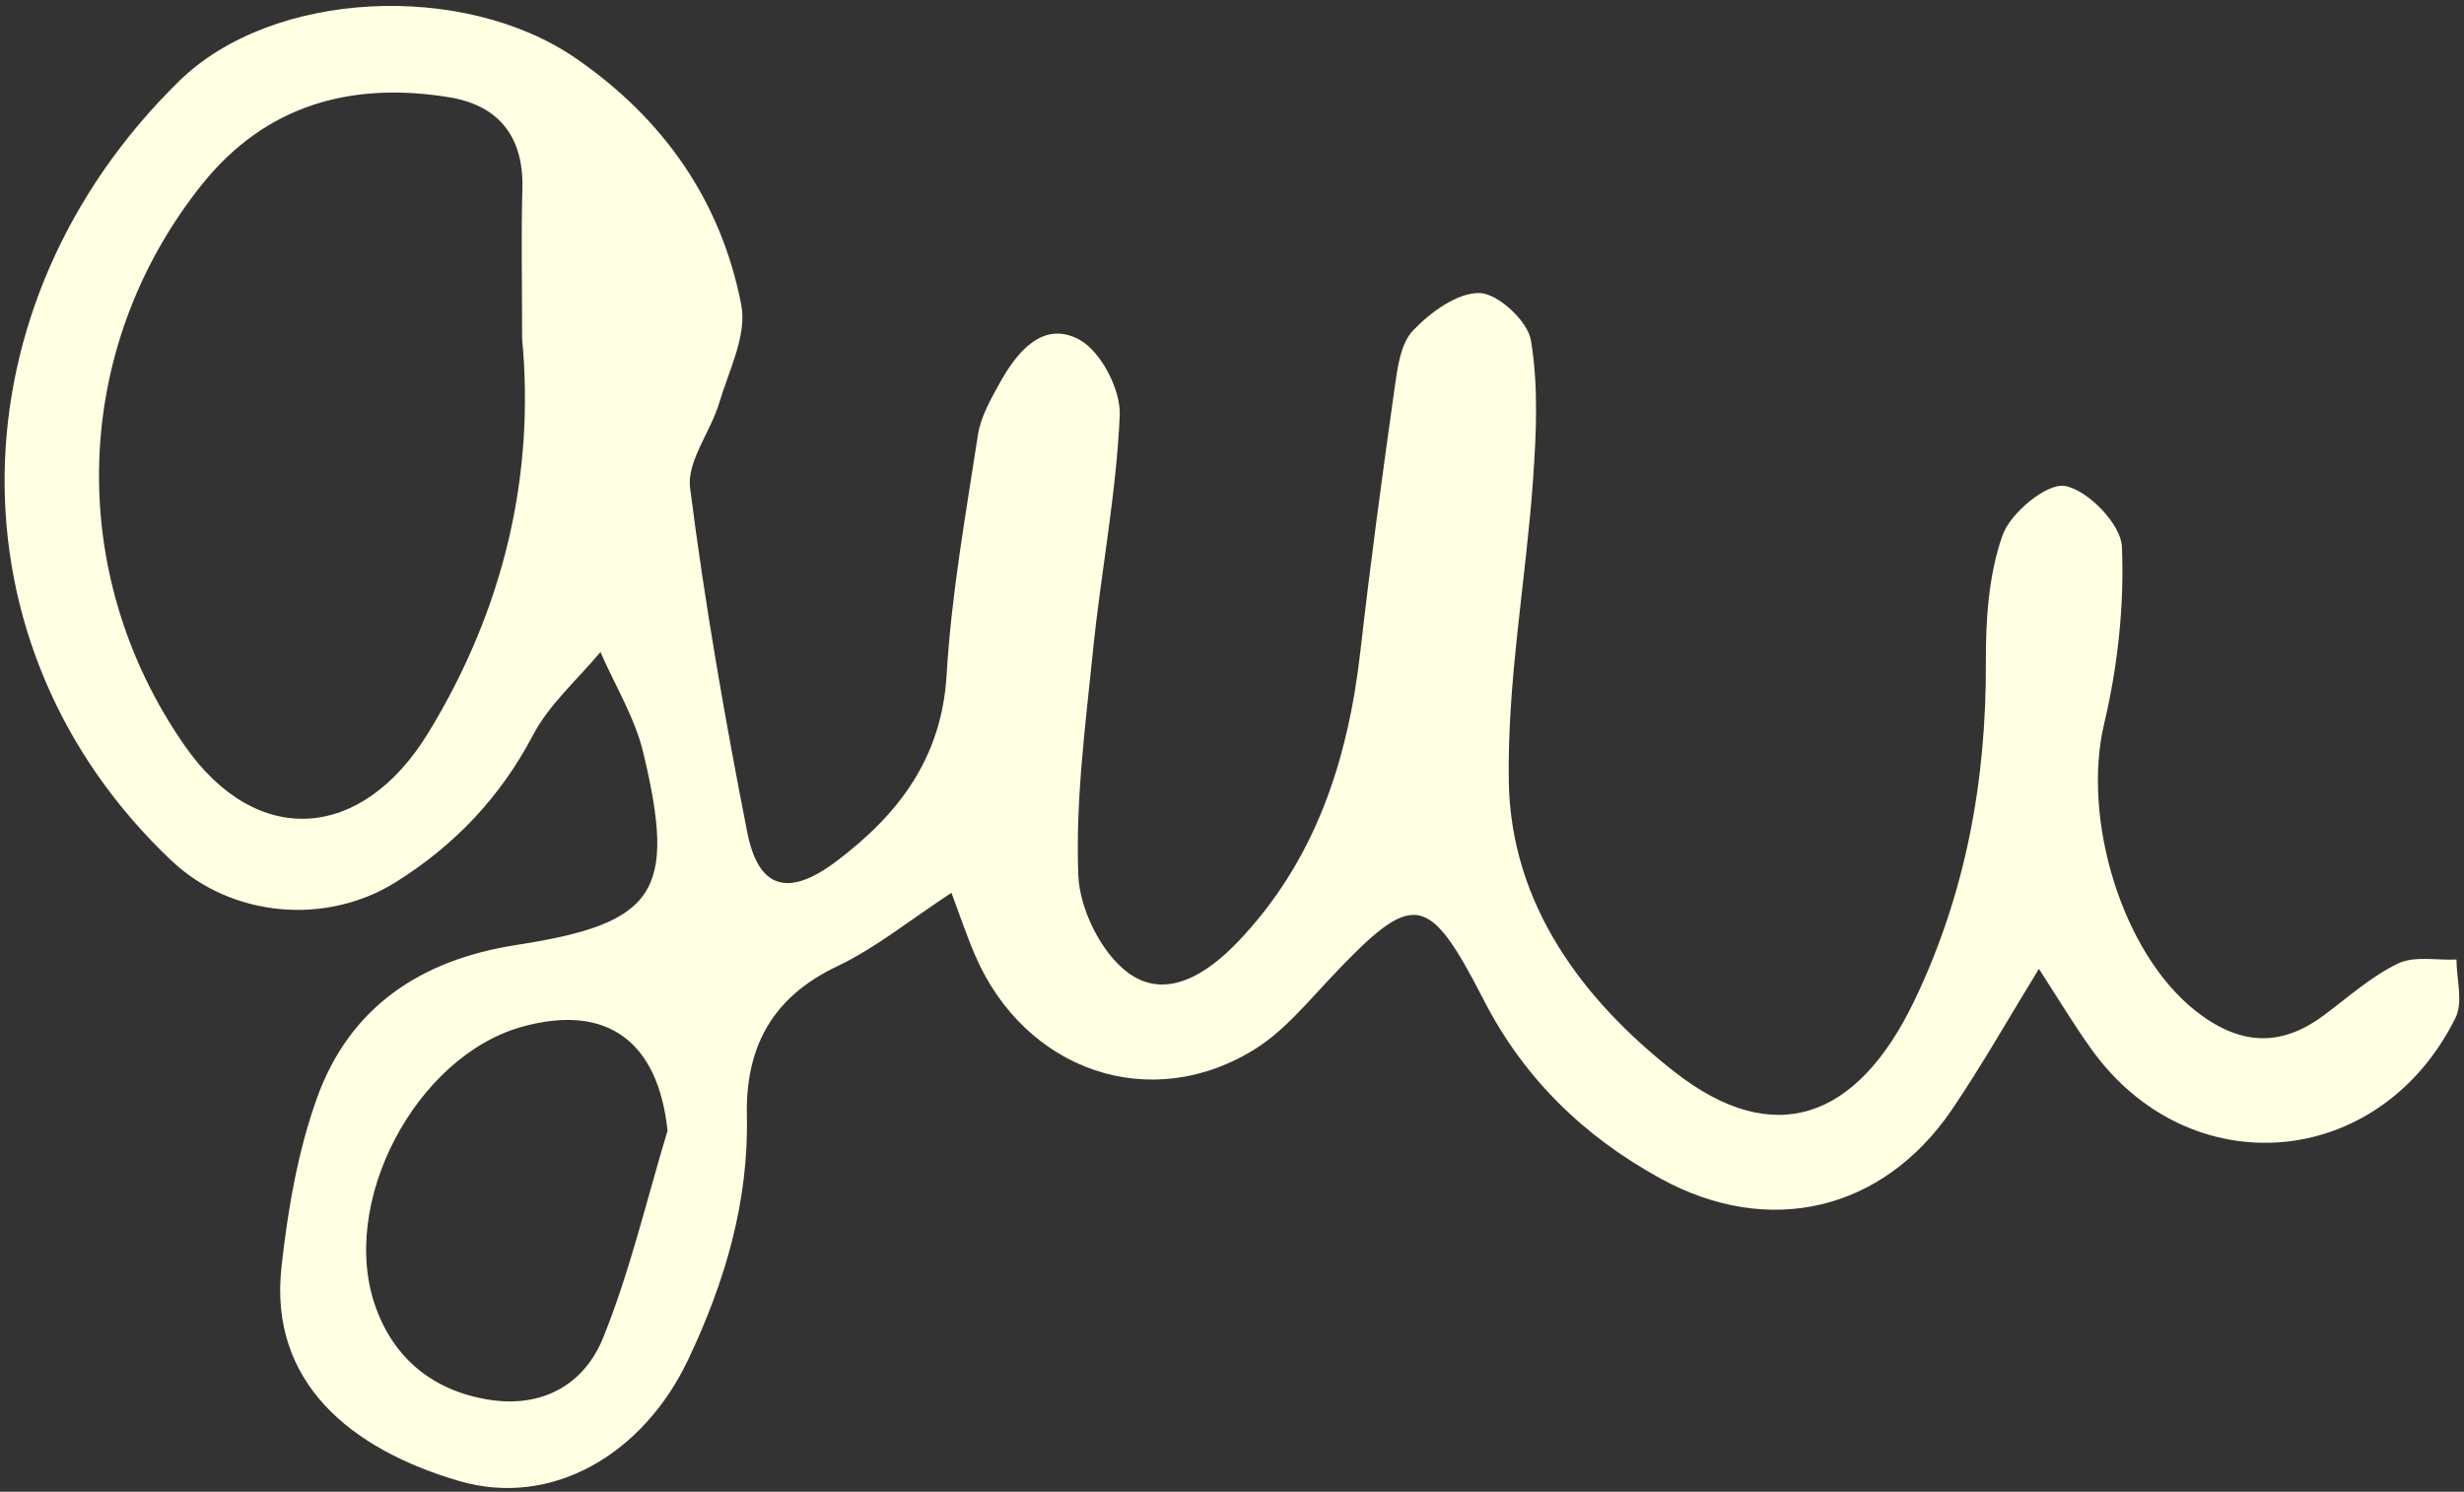 <?xml version="1.0" encoding="UTF-8"?><svg xmlns="http://www.w3.org/2000/svg" xmlns:xlink="http://www.w3.org/1999/xlink" xmlns:avocode="https://avocode.com/" id="SVGDoc447408304344487cbed8c970b40e300f" width="327px" height="198px" version="1.1" viewBox="0 0 327 198" aria-hidden="true"><rect x="0" y="0" width="327" height="198" fill="#333333" stroke="none"/><defs><linearGradient class="cerosgradient" data-cerosgradient="true" id="CerosGradient_idd42ea446a" gradientUnits="userSpaceOnUse" x1="50%" y1="100%" x2="50%" y2="0%"><stop offset="0%" stop-color="#d1d1d1"/><stop offset="100%" stop-color="#d1d1d1"/></linearGradient><linearGradient/></defs><g><g><path d="M111.079,128.267c-8.623,4.09 -12.152,10.773 -11.959,19.789c0.245,11.51 -2.914,22.117 -7.796,32.414c-5.935,12.521 -18.069,19.708 -30.388,16.105c-14.436,-4.224 -25.276,-13.132 -23.58,-28.421c0.839,-7.561 2.145,-15.273 4.703,-22.396c4.339,-12.078 13.735,-18.368 26.524,-20.343c18.522,-2.86 21.22,-7.014 16.785,-25.521c-1.111,-4.636 -3.747,-8.91 -5.682,-13.349c-3.032,3.644 -6.786,6.912 -8.944,11.012c-4.333,8.239 -10.354,14.578 -18.147,19.485c-9.343,5.881 -21.901,4.688 -29.819,-2.791c-30.176,-28.5 -29.252,-73.888 1.003,-103.494c12.425,-12.16 37.789,-13.232 52.615,-3.036c11.69,8.04 19.318,18.993 21.981,32.744c0.779,4.02 -1.655,8.742 -2.939,13.047c-1.143,3.829 -4.301,7.723 -3.853,11.246c1.947,15.313 4.603,30.556 7.587,45.71c1.486,7.552 5.474,8.627 11.777,3.886c8.277,-6.226 14.026,-13.704 14.68,-24.789c0.629,-10.658 2.535,-21.254 4.154,-31.836c0.365,-2.388 1.684,-4.704 2.886,-6.878c2.294,-4.15 5.756,-8.366 10.555,-5.78c2.877,1.551 5.528,6.657 5.381,10.041c-0.451,10.434 -2.489,20.787 -3.546,31.208c-1.007,9.926 -2.336,19.927 -1.954,29.835c0.173,4.513 3.045,10.338 6.622,12.968c5.092,3.742 10.58,0.039 14.555,-4.119c10.302,-10.776 14.612,-24.106 16.26,-38.58c1.325,-11.64 2.89,-23.255 4.531,-34.857c0.379,-2.678 0.775,-5.939 2.46,-7.706c2.305,-2.415 5.894,-5.054 8.851,-4.964c2.429,0.073 6.355,3.718 6.782,6.252c1.016,6.026 0.723,12.359 0.288,18.522c-0.947,13.4 -3.456,26.793 -3.214,40.151c0.294,16.22 9.76,28.862 21.995,38.446c13.15,10.301 24.222,6.365 31.796,-9.395c6.844,-14.24 9.584,-29.244 9.518,-44.963c-0.024,-5.663 0.357,-11.636 2.219,-16.881c1.056,-2.974 5.903,-6.97 8.296,-6.524c3.043,0.566 7.411,5.075 7.537,8.039c0.332,7.811 -0.547,15.887 -2.357,23.526c-2.981,12.578 2.339,30.353 12.1,38.073c5.732,4.532 11.201,4.99 17.081,0.601c3.209,-2.397 6.271,-5.15 9.827,-6.861c2.162,-1.042 5.139,-0.404 7.75,-0.521c0.006,2.597 0.911,5.634 -0.123,7.72c-10.052,20.304 -35.374,22.366 -48.395,4.081c-2.431,-3.414 -4.591,-7.02 -6.896,-10.567c-3.981,6.478 -7.51,12.732 -11.529,18.657c-9.162,13.503 -24.314,17.063 -38.68,9.176c-10.109,-5.549 -18.075,-13.22 -23.414,-23.597c-7.511,-14.6 -9.343,-14.743 -20.521,-2.889c-3.072,3.259 -6.045,6.865 -9.763,9.218c-13.893,8.791 -30.679,3.041 -37.302,-12.437c-1.167,-2.726 -2.104,-5.55 -3.106,-8.221c-5.551,3.63 -10.067,7.335 -15.192,9.764zM69.327,25.057c0.194,-6.853 -3.114,-11.063 -9.663,-12.139c-12.977,-2.132 -24.4,0.976 -32.87,11.578c-17.364,21.733 -18.212,51.612 -2.278,74.482c9.54,13.693 23.54,12.664 32.314,-1.698c10.152,-16.62 14.152,-34.376 12.46,-52.319c0,-7.478 -0.138,-13.695 0.037,-19.904zM69.315,136.272c-14.134,3.916 -24.483,23.467 -19.418,37.336c2.466,6.751 7.578,10.963 14.911,12.16c7.242,1.184 12.763,-2.078 15.247,-8.238c3.575,-8.861 5.759,-18.279 8.536,-27.46c-1.25,-11.828 -8.016,-16.917 -19.276,-13.798z" fill="#ffffe3" fill-opacity="1"/></g></g></svg>